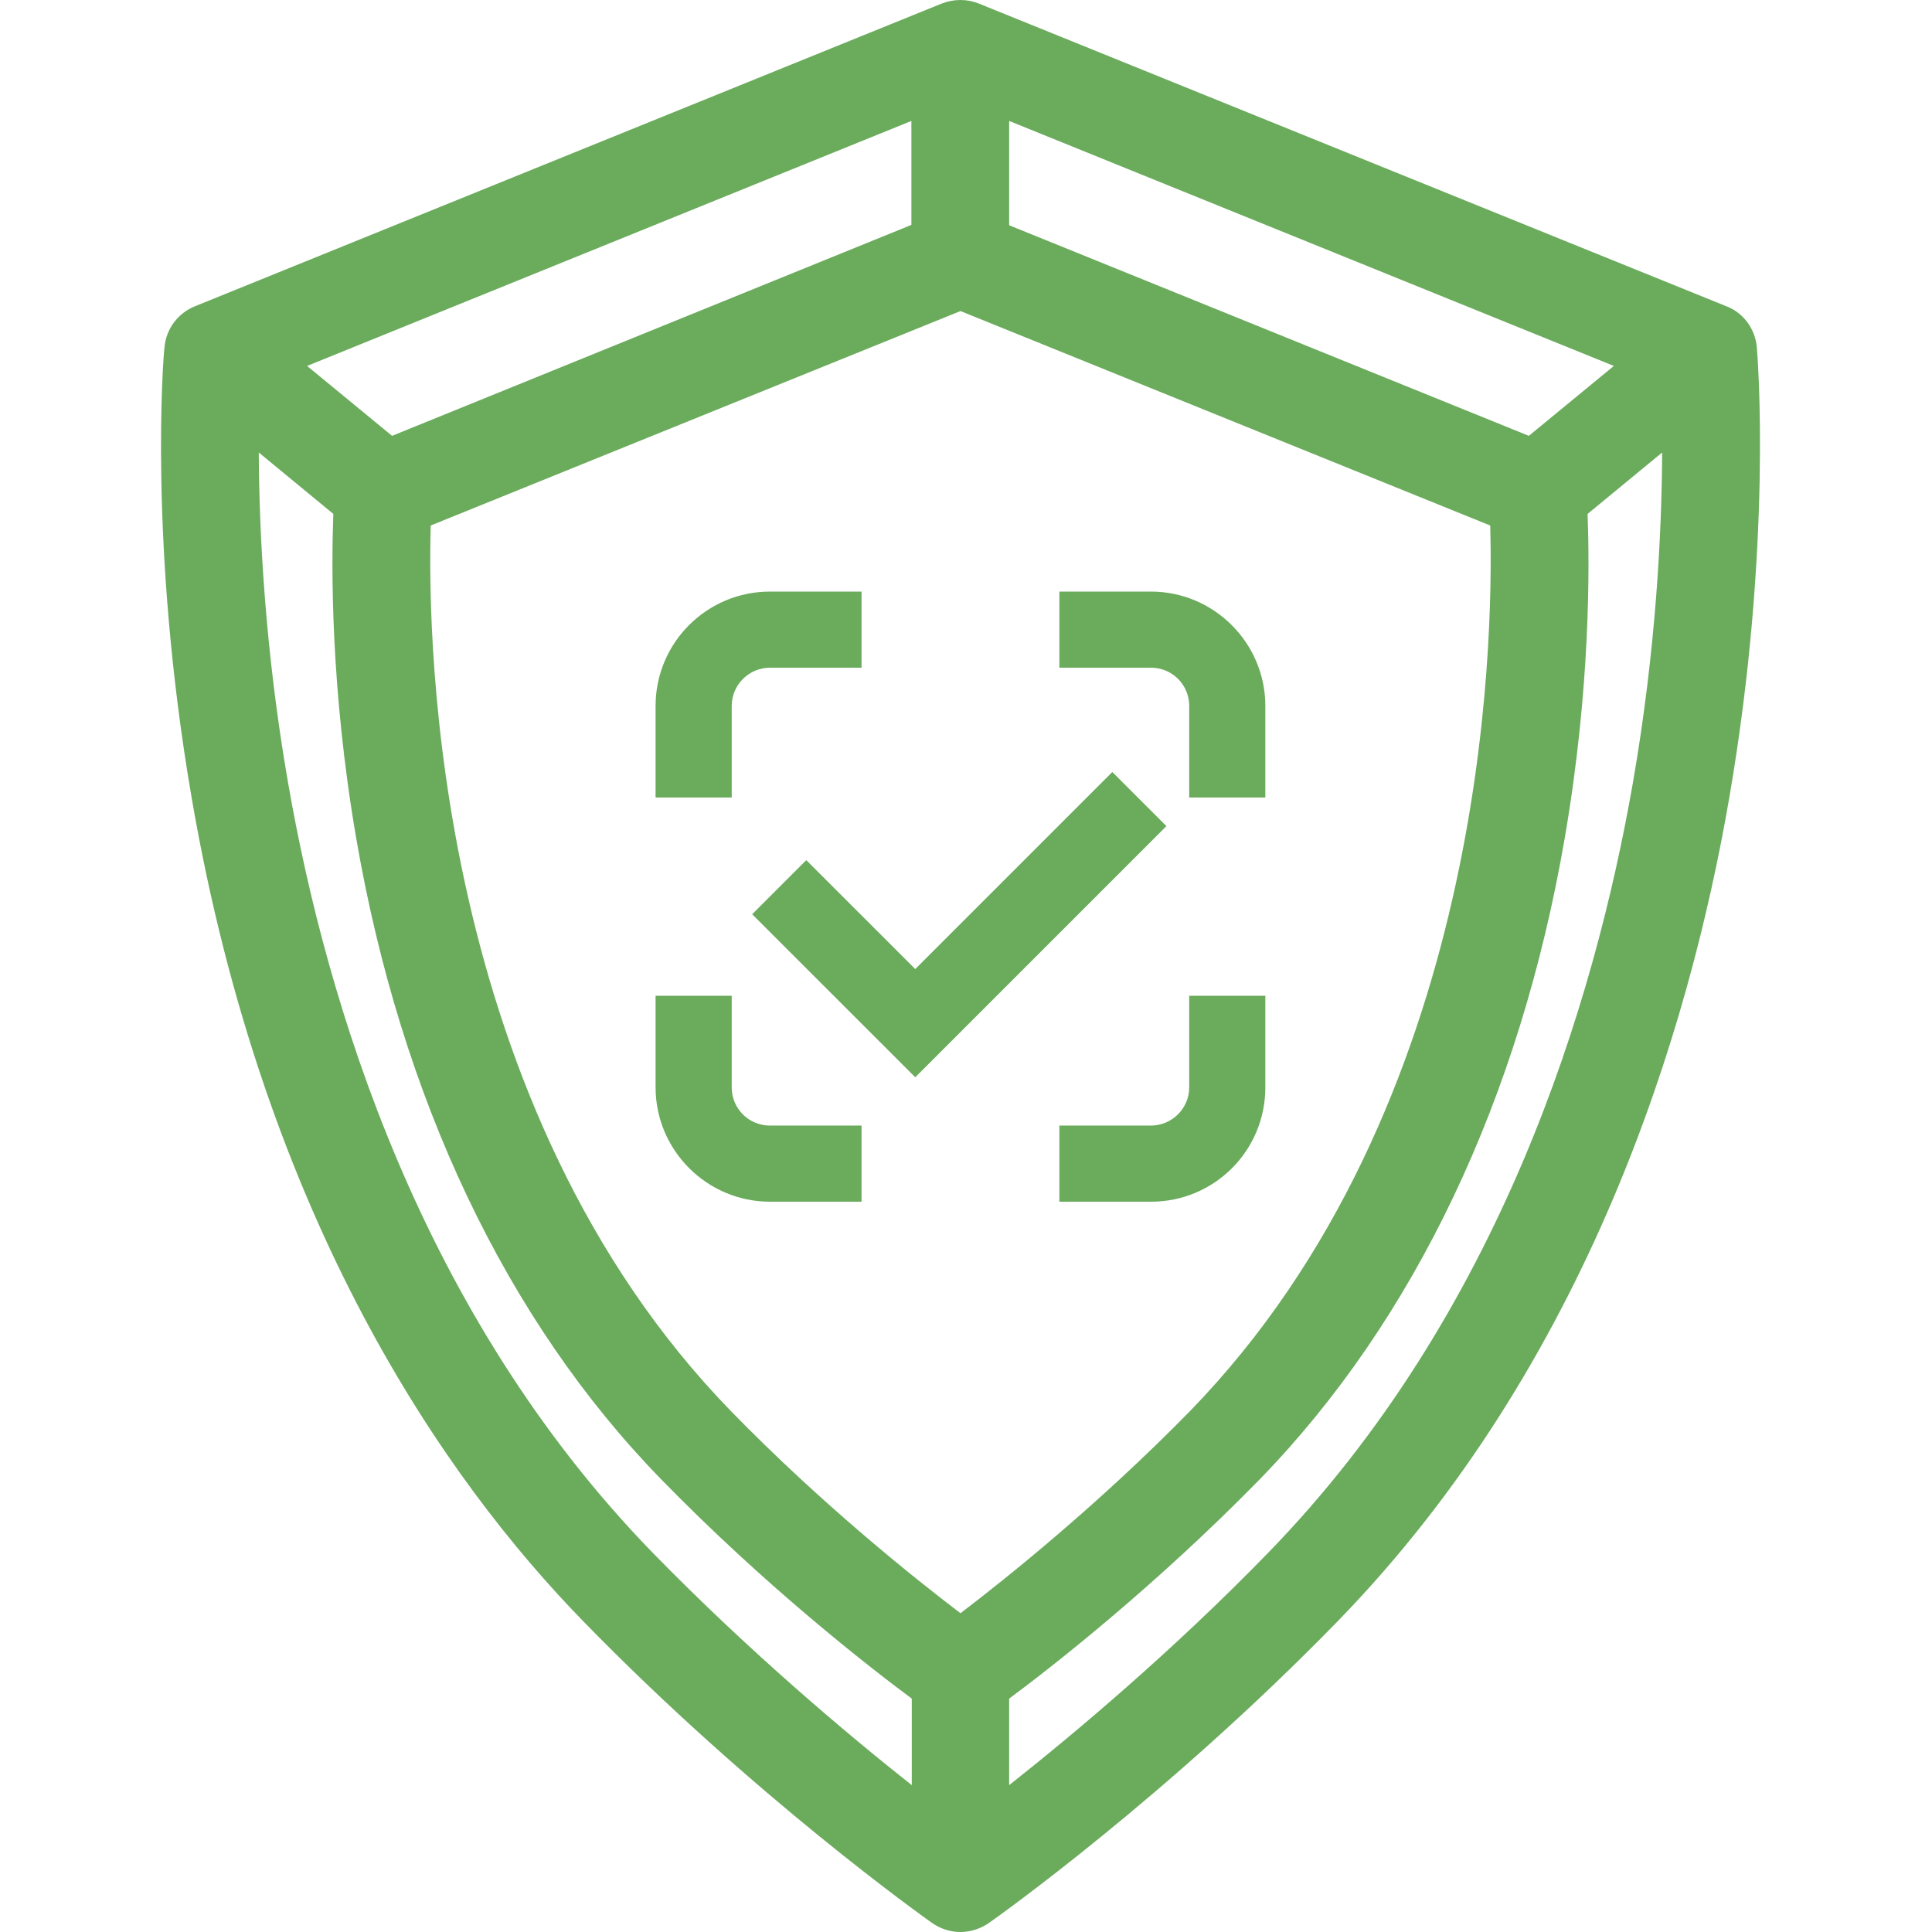 <svg width="64" height="64" viewBox="0 0 64 64" fill="none" xmlns="http://www.w3.org/2000/svg">
<g clip-path="url(#clip0_130_1113)">
<path d="M58.197 11.507C58.146 10.906 57.762 10.368 57.199 10.15L32.418 0.115C32.034 -0.038 31.599 -0.038 31.202 0.115L6.447 10.15C5.884 10.381 5.5 10.906 5.449 11.507C5.41 11.776 4.911 18.061 6.345 26.406C8.751 40.435 14.729 48.998 19.324 53.709C24.994 59.533 30.652 63.539 30.882 63.706C31.164 63.898 31.484 64 31.817 64C32.136 64 32.469 63.898 32.751 63.706C32.994 63.539 38.652 59.52 44.309 53.709C52.617 45.171 55.957 34.15 57.288 26.406C58.722 18.061 58.223 11.776 58.197 11.507ZM50.645 14.438L33.429 7.462V4.006L53.461 12.122L50.645 14.438ZM31.817 53.44C30.319 52.301 27.247 49.856 24.226 46.758C14.409 36.672 14.152 21.389 14.268 17.408L31.817 10.304L49.365 17.408C49.48 21.389 49.224 36.672 39.407 46.758C36.386 49.843 33.314 52.301 31.817 53.44ZM12.988 14.438L10.172 12.122L30.191 4.006V7.45L12.988 14.438ZM21.64 51.456C13.922 43.533 10.812 33.216 9.545 25.946C8.764 21.466 8.585 17.562 8.572 14.989L11.042 17.024C10.978 18.726 10.94 22.758 11.797 27.75C13.282 36.39 16.776 43.75 21.909 49.011C25.34 52.531 28.77 55.206 30.204 56.269V59.136C28.053 57.434 24.828 54.72 21.64 51.456ZM41.992 51.456C38.818 54.72 35.58 57.434 33.429 59.136V56.269C34.863 55.206 38.281 52.531 41.724 49.011C46.856 43.738 50.351 36.39 51.836 27.75C52.693 22.771 52.655 18.726 52.591 17.024L55.061 14.989C55.048 17.562 54.869 21.466 54.089 25.946C52.821 33.203 49.711 43.533 41.992 51.456ZM38.127 22.118H35.093V19.597H38.127C40.213 19.597 41.916 21.299 41.916 23.386V26.419H39.394V23.386C39.394 22.682 38.831 22.118 38.127 22.118ZM24.239 26.419H21.717V23.386C21.717 21.286 23.42 19.597 25.506 19.597H28.54V22.118H25.506C24.815 22.118 24.239 22.682 24.239 23.386V26.419ZM38.127 39.808H35.093V37.286H38.127C38.818 37.286 39.394 36.723 39.394 36.019V32.986H41.916V36.019C41.916 38.118 40.226 39.808 38.127 39.808ZM25.506 37.286H28.54V39.808H25.506C23.42 39.808 21.717 38.106 21.717 36.019V32.986H24.239V36.019C24.239 36.723 24.802 37.286 25.506 37.286ZM38.639 27.366L30.319 35.686L24.917 30.285L26.709 28.493L30.319 32.102L36.847 25.574L38.639 27.366Z" fill="#6AAB5C"/>
</g>
<defs>
<clipPath id="clip0_130_1113">
<rect width="52.966" height="64" fill="white" transform="translate(5.333)"/>
</clipPath>
</defs>
</svg>
